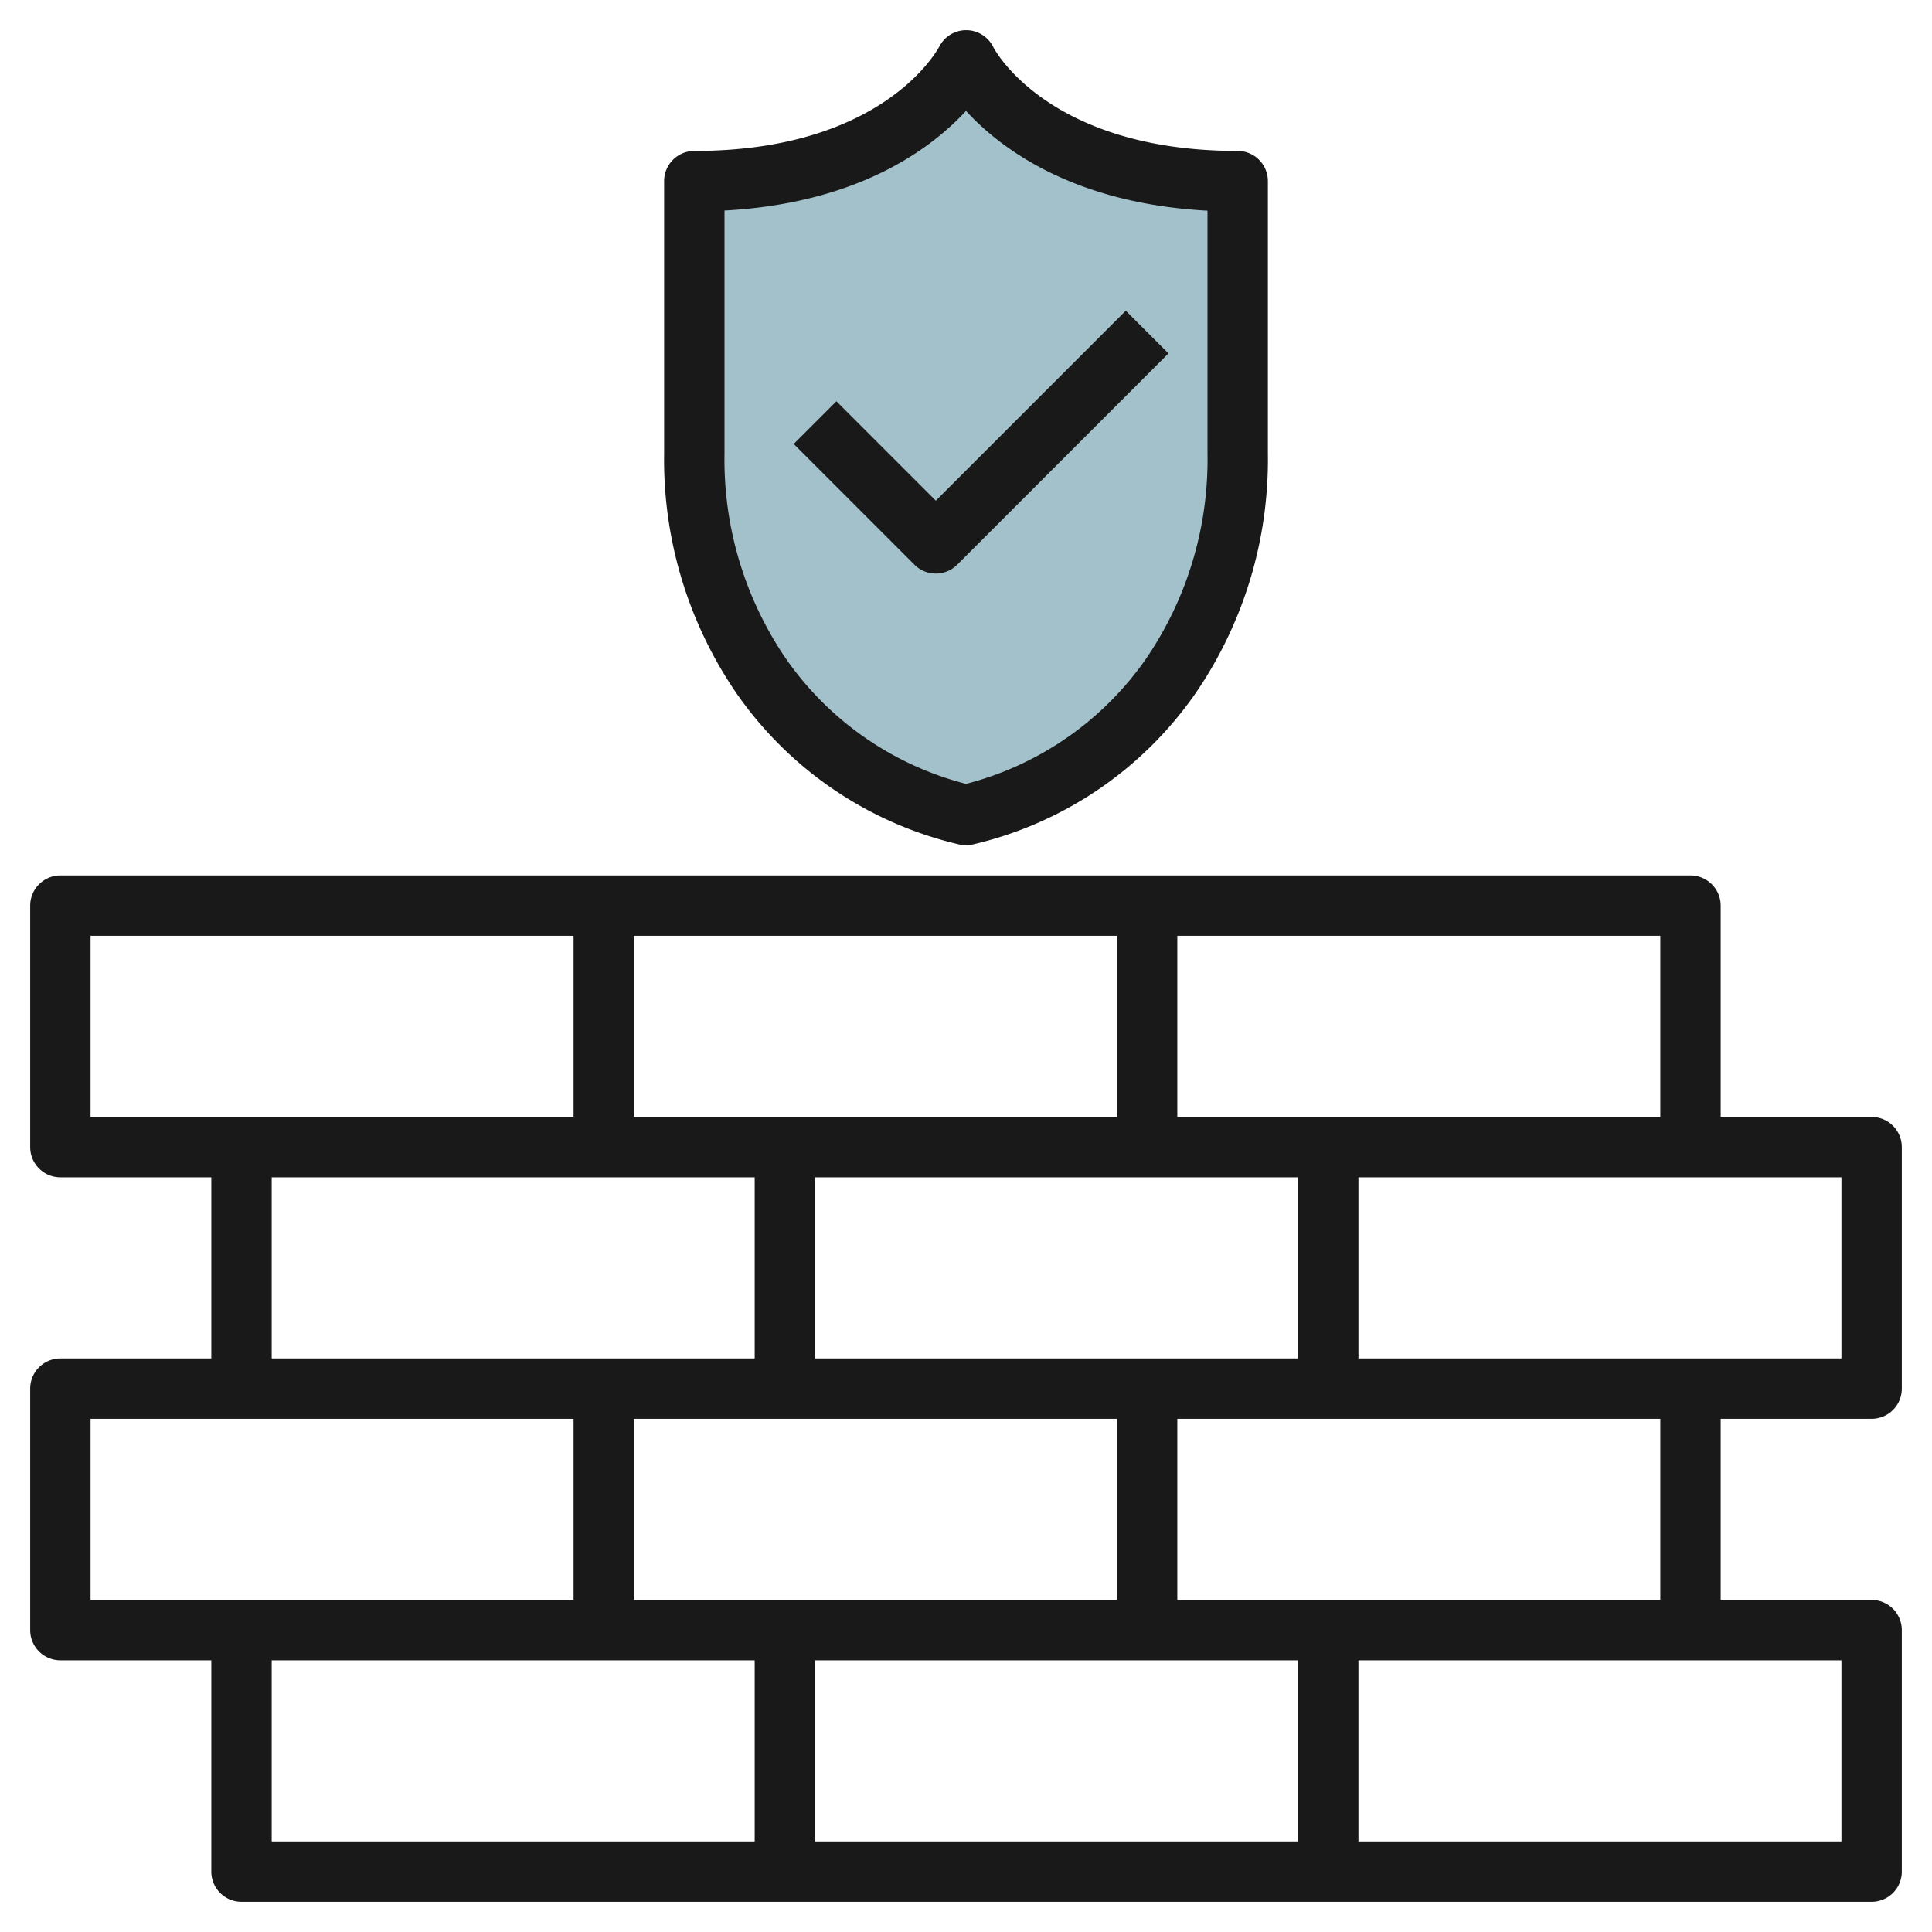 <svg id="Artboard_30" height="512" viewBox="0 0 64 64" width="512" xmlns="http://www.w3.org/2000/svg" data-name="Artboard 30"><path d="m32 27a11.468 11.468 0 0 0 6.788-4.613 12.754 12.754 0 0 0 2.212-7.346v-9.041c-7 0-9-4-9-4s-2 4-9 4v9.04a12.754 12.754 0 0 0 2.212 7.347 11.468 11.468 0 0 0 6.788 4.613z" fill="#a3c1ca"/><g fill="#191919"><path d="m62 37h-5v-7a1 1 0 0 0 -1-1h-54a1 1 0 0 0 -1 1v8a1 1 0 0 0 1 1h5v6h-5a1 1 0 0 0 -1 1v8a1 1 0 0 0 1 1h5v7a1 1 0 0 0 1 1h54a1 1 0 0 0 1-1v-8a1 1 0 0 0 -1-1h-5v-6h5a1 1 0 0 0 1-1v-8a1 1 0 0 0 -1-1zm-7 0h-16v-6h16zm-28 8v-6h16v6zm16 10v6h-16v-6zm-22-2v-6h16v6zm0-16v-6h16v6zm-18-6h16v6h-16zm6 8h16v6h-16zm-6 14v-6h16v6zm6 2h16v6h-16zm52 6h-16v-6h16zm-22-8v-6h16v6zm22-8h-16v-6h16z"/><path d="m31.757 27.97a1 1 0 0 0 .486 0 12.41 12.41 0 0 0 7.363-5.007 13.685 13.685 0 0 0 2.394-7.923v-9.04a1 1 0 0 0 -1-1c-6.225 0-8.036-3.314-8.1-3.447a1 1 0 0 0 -1.785-.009c-.079.142-1.89 3.456-8.115 3.456a1 1 0 0 0 -1 1v9.04a13.679 13.679 0 0 0 2.394 7.922 12.407 12.407 0 0 0 7.363 5.008zm-7.757-12.93v-8.066c4.43-.24 6.843-2.046 8-3.3 1.157 1.259 3.57 3.065 8 3.305v8.061a11.693 11.693 0 0 1 -2.03 6.773 10.435 10.435 0 0 1 -5.97 4.154 10.432 10.432 0 0 1 -5.97-4.155 11.688 11.688 0 0 1 -2.03-6.772z"/><path d="m31 19a1 1 0 0 0 .707-.293l7-7-1.414-1.414-6.293 6.293-3.293-3.293-1.414 1.414 4 4a1 1 0 0 0 .707.293z"/></g></svg>